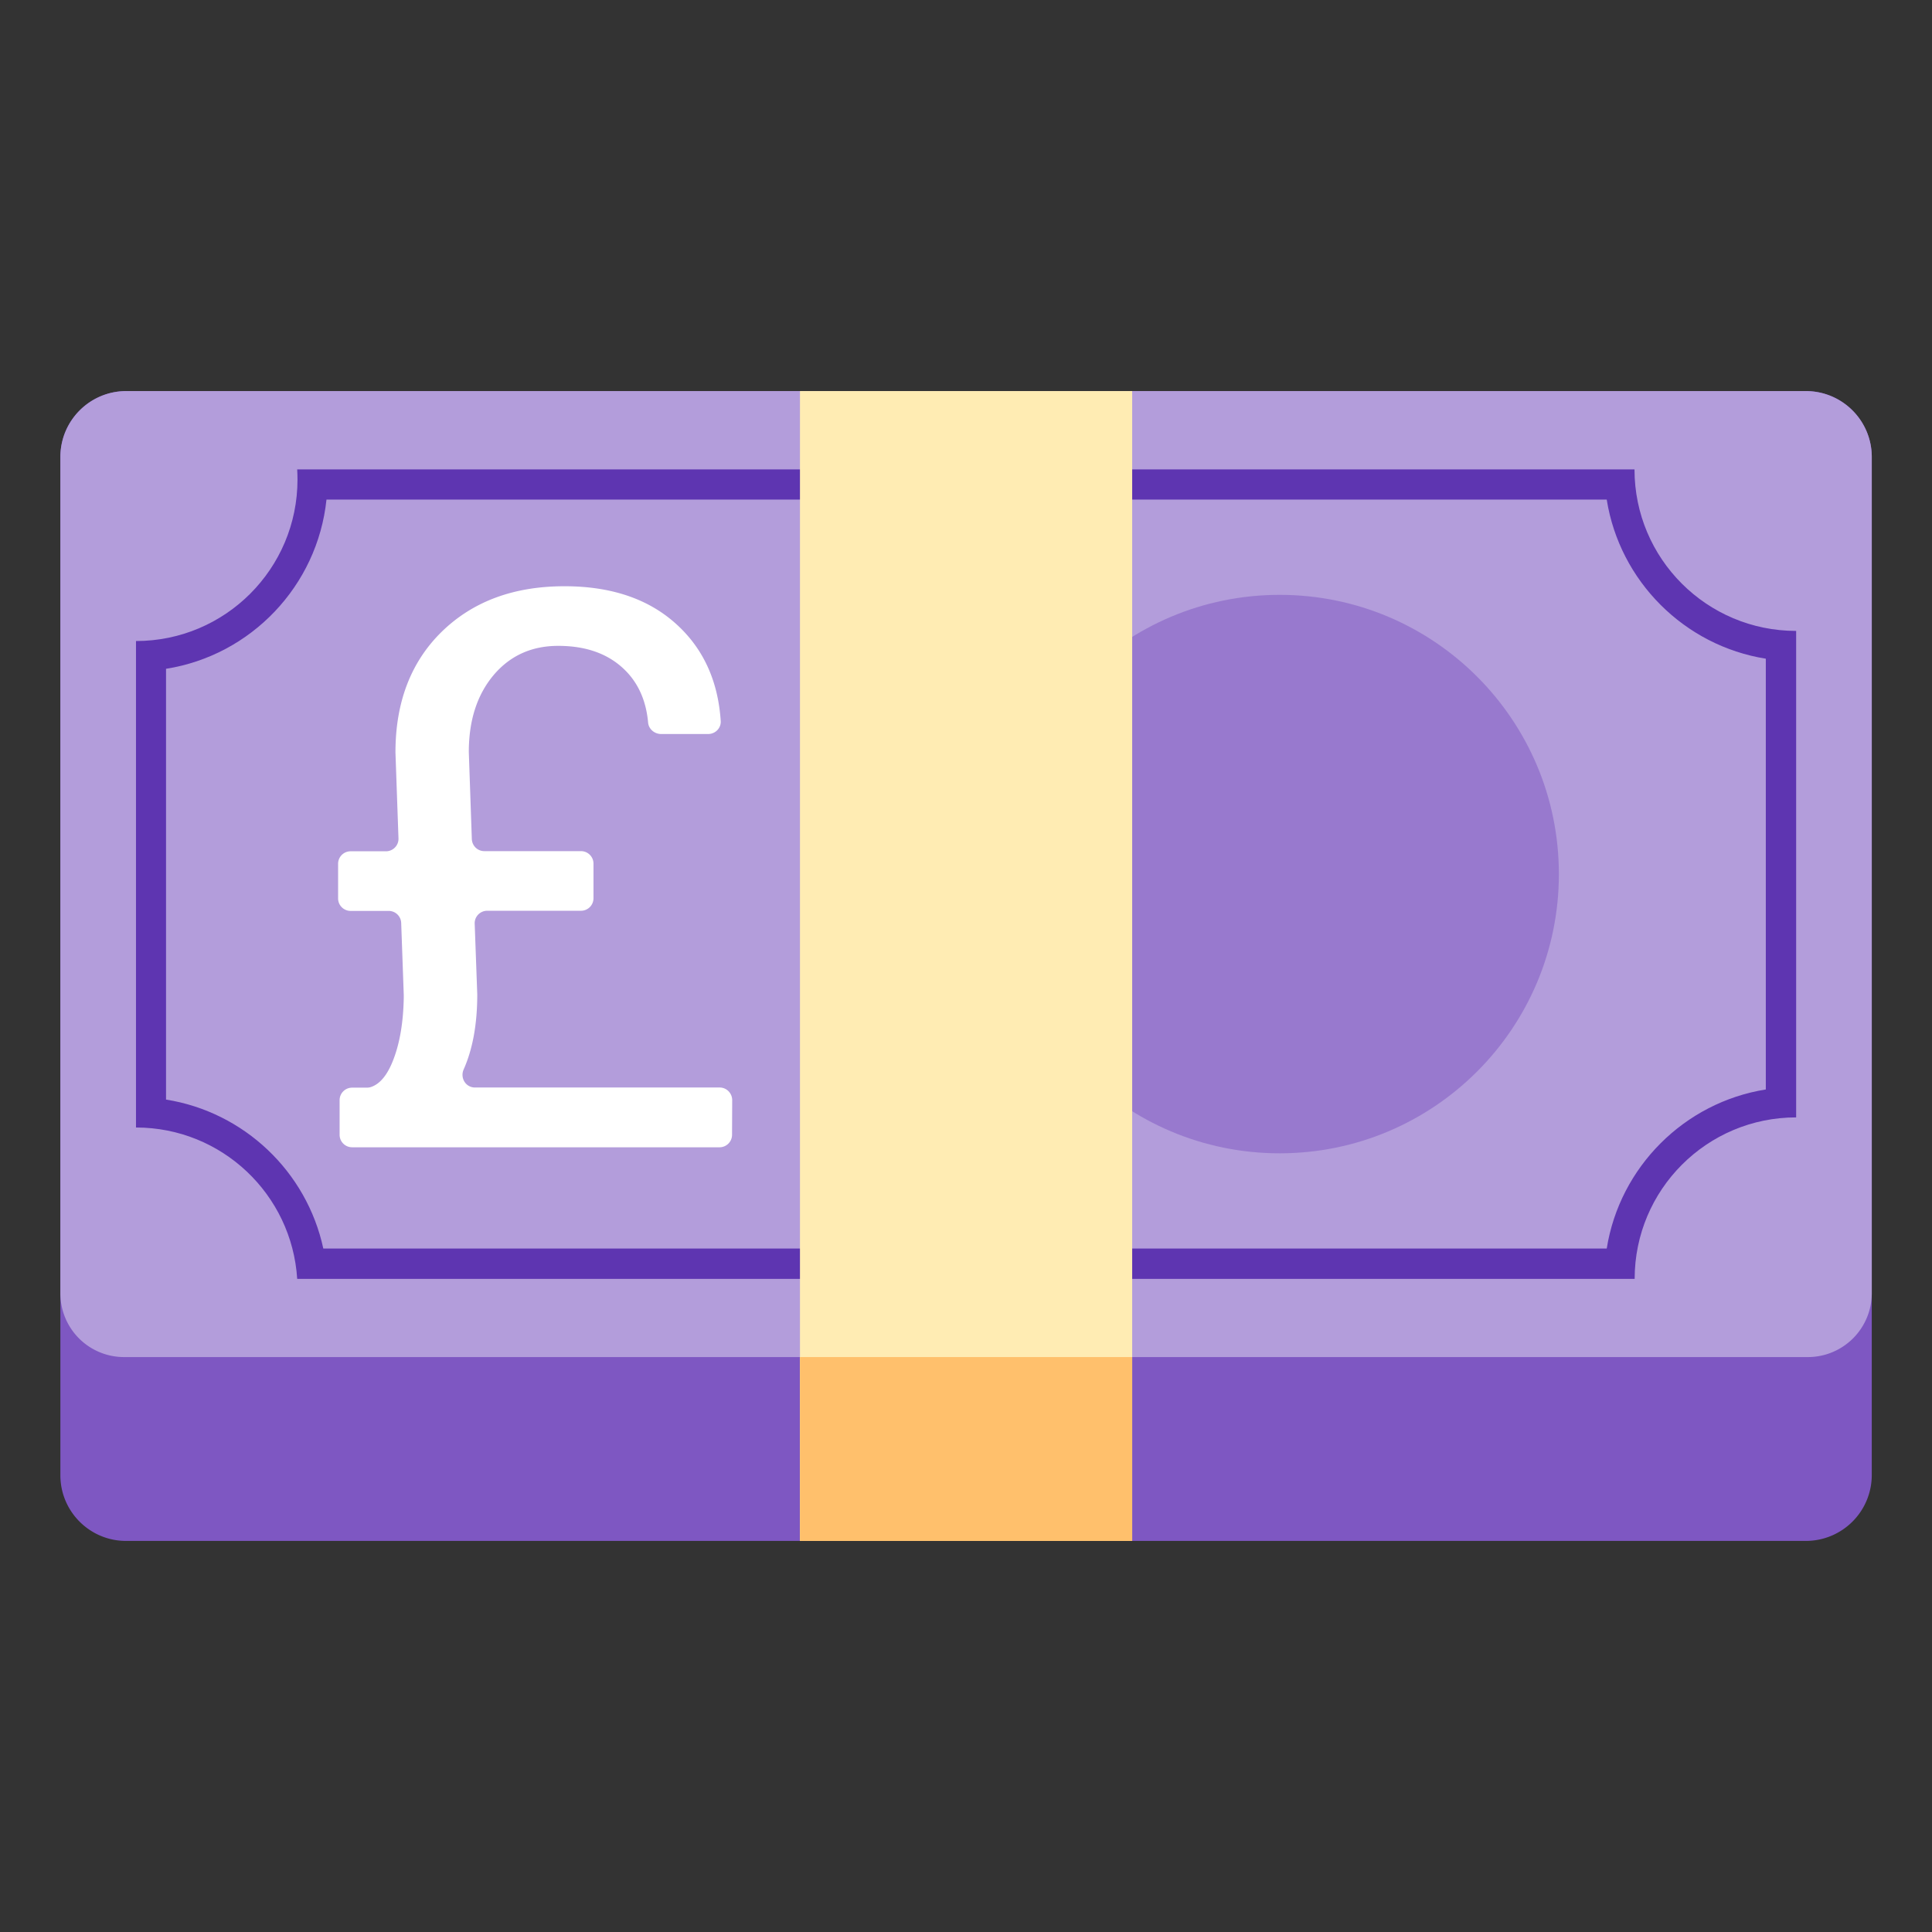 <?xml version="1.0" encoding="utf-8"?>
<svg width="800px" height="800px" viewBox="0 0 128 128" xmlns="http://www.w3.org/2000/svg" xmlns:xlink="http://www.w3.org/1999/xlink" aria-hidden="true" role="img" class="iconify iconify--noto" preserveAspectRatio="xMidYMid meet"><rect x="0" y="0" width="128" height="128" fill="#333333" stroke="none"/><path d="M119.65 102.09H8.35c-2.4 0-4.35-1.95-4.35-4.35V30.28c0-2.41 1.95-4.37 4.37-4.37h111.27c2.41 0 4.37 1.95 4.37 4.37v67.46a4.368 4.368 0 0 1-4.36 4.35z" fill="#7e57c2"></path><path d="M119.78 89.91H8.22A4.22 4.22 0 0 1 4 85.69V30.28c0-2.41 1.95-4.37 4.37-4.37h111.27c2.41 0 4.37 1.95 4.37 4.37v55.41a4.236 4.236 0 0 1-4.23 4.22z" fill="#b39ddb"></path><path d="M106.45 33.1c.86 5.4 5.14 9.68 10.54 10.54v28.54c-5.4.86-9.68 5.14-10.54 10.54H21.42c-1.1-5.11-5.26-9.05-10.42-9.87V44.31c5.63-.89 10.03-5.49 10.63-11.21h84.82m1.84-2h-88.6c.01.22.02.44.02.67c0 5.91-4.79 10.7-10.7 10.7V74.7c5.68 0 10.33 4.43 10.68 10.03h88.61c0-5.91 4.79-10.7 10.7-10.7V41.8c-5.92 0-10.71-4.79-10.71-10.7z" fill="#5e35b1"></path><circle cx="84.78" cy="57.91" r="18.5" opacity=".5" fill="#7e57c2"></circle><path fill="#ffecb3" d="M53 25.91h22.01v76.18H53z"></path><path fill="#ffc06c" d="M53 89.91h22.01v12.18H53z"></path><path d="M32.28 60.34c-.47 0-.85.39-.83.86l.17 4.68c0 1.96-.3 3.62-.9 4.97c-.25.56.13 1.2.75 1.2h16.21c.46 0 .83.38.83.84l-.01 2.29c0 .46-.37.83-.83.83H23.33c-.46 0-.83-.37-.83-.83v-2.29c0-.46.37-.83.83-.83h.96c.09 0 .19-.01.28-.04c.61-.2 1.11-.81 1.5-1.84c.42-1.1.65-2.45.68-4.07v-.2l-.17-4.76a.828.828 0 0 0-.83-.8h-2.52c-.46 0-.83-.37-.83-.83v-2.29c0-.46.37-.83.83-.83h2.34c.47 0 .85-.39.83-.86l-.2-5.69c0-3.34 1.03-6.01 3.08-8.01c2.06-2 4.76-3 8.12-3c3.19 0 5.72.89 7.58 2.67c1.68 1.6 2.6 3.69 2.77 6.26c.03.47-.36.86-.83.86H43.8c-.43 0-.82-.32-.86-.75c-.13-1.45-.65-2.63-1.57-3.52c-1.07-1.04-2.53-1.57-4.39-1.57c-1.76 0-3.19.65-4.28 1.94c-1.09 1.3-1.64 2.99-1.64 5.1l.2 5.76c.02.45.38.8.83.8h6.4c.46 0 .83.37.83.83v2.29c0 .46-.37.83-.83.83h-6.21z" fill="#ffffff"></path></svg>